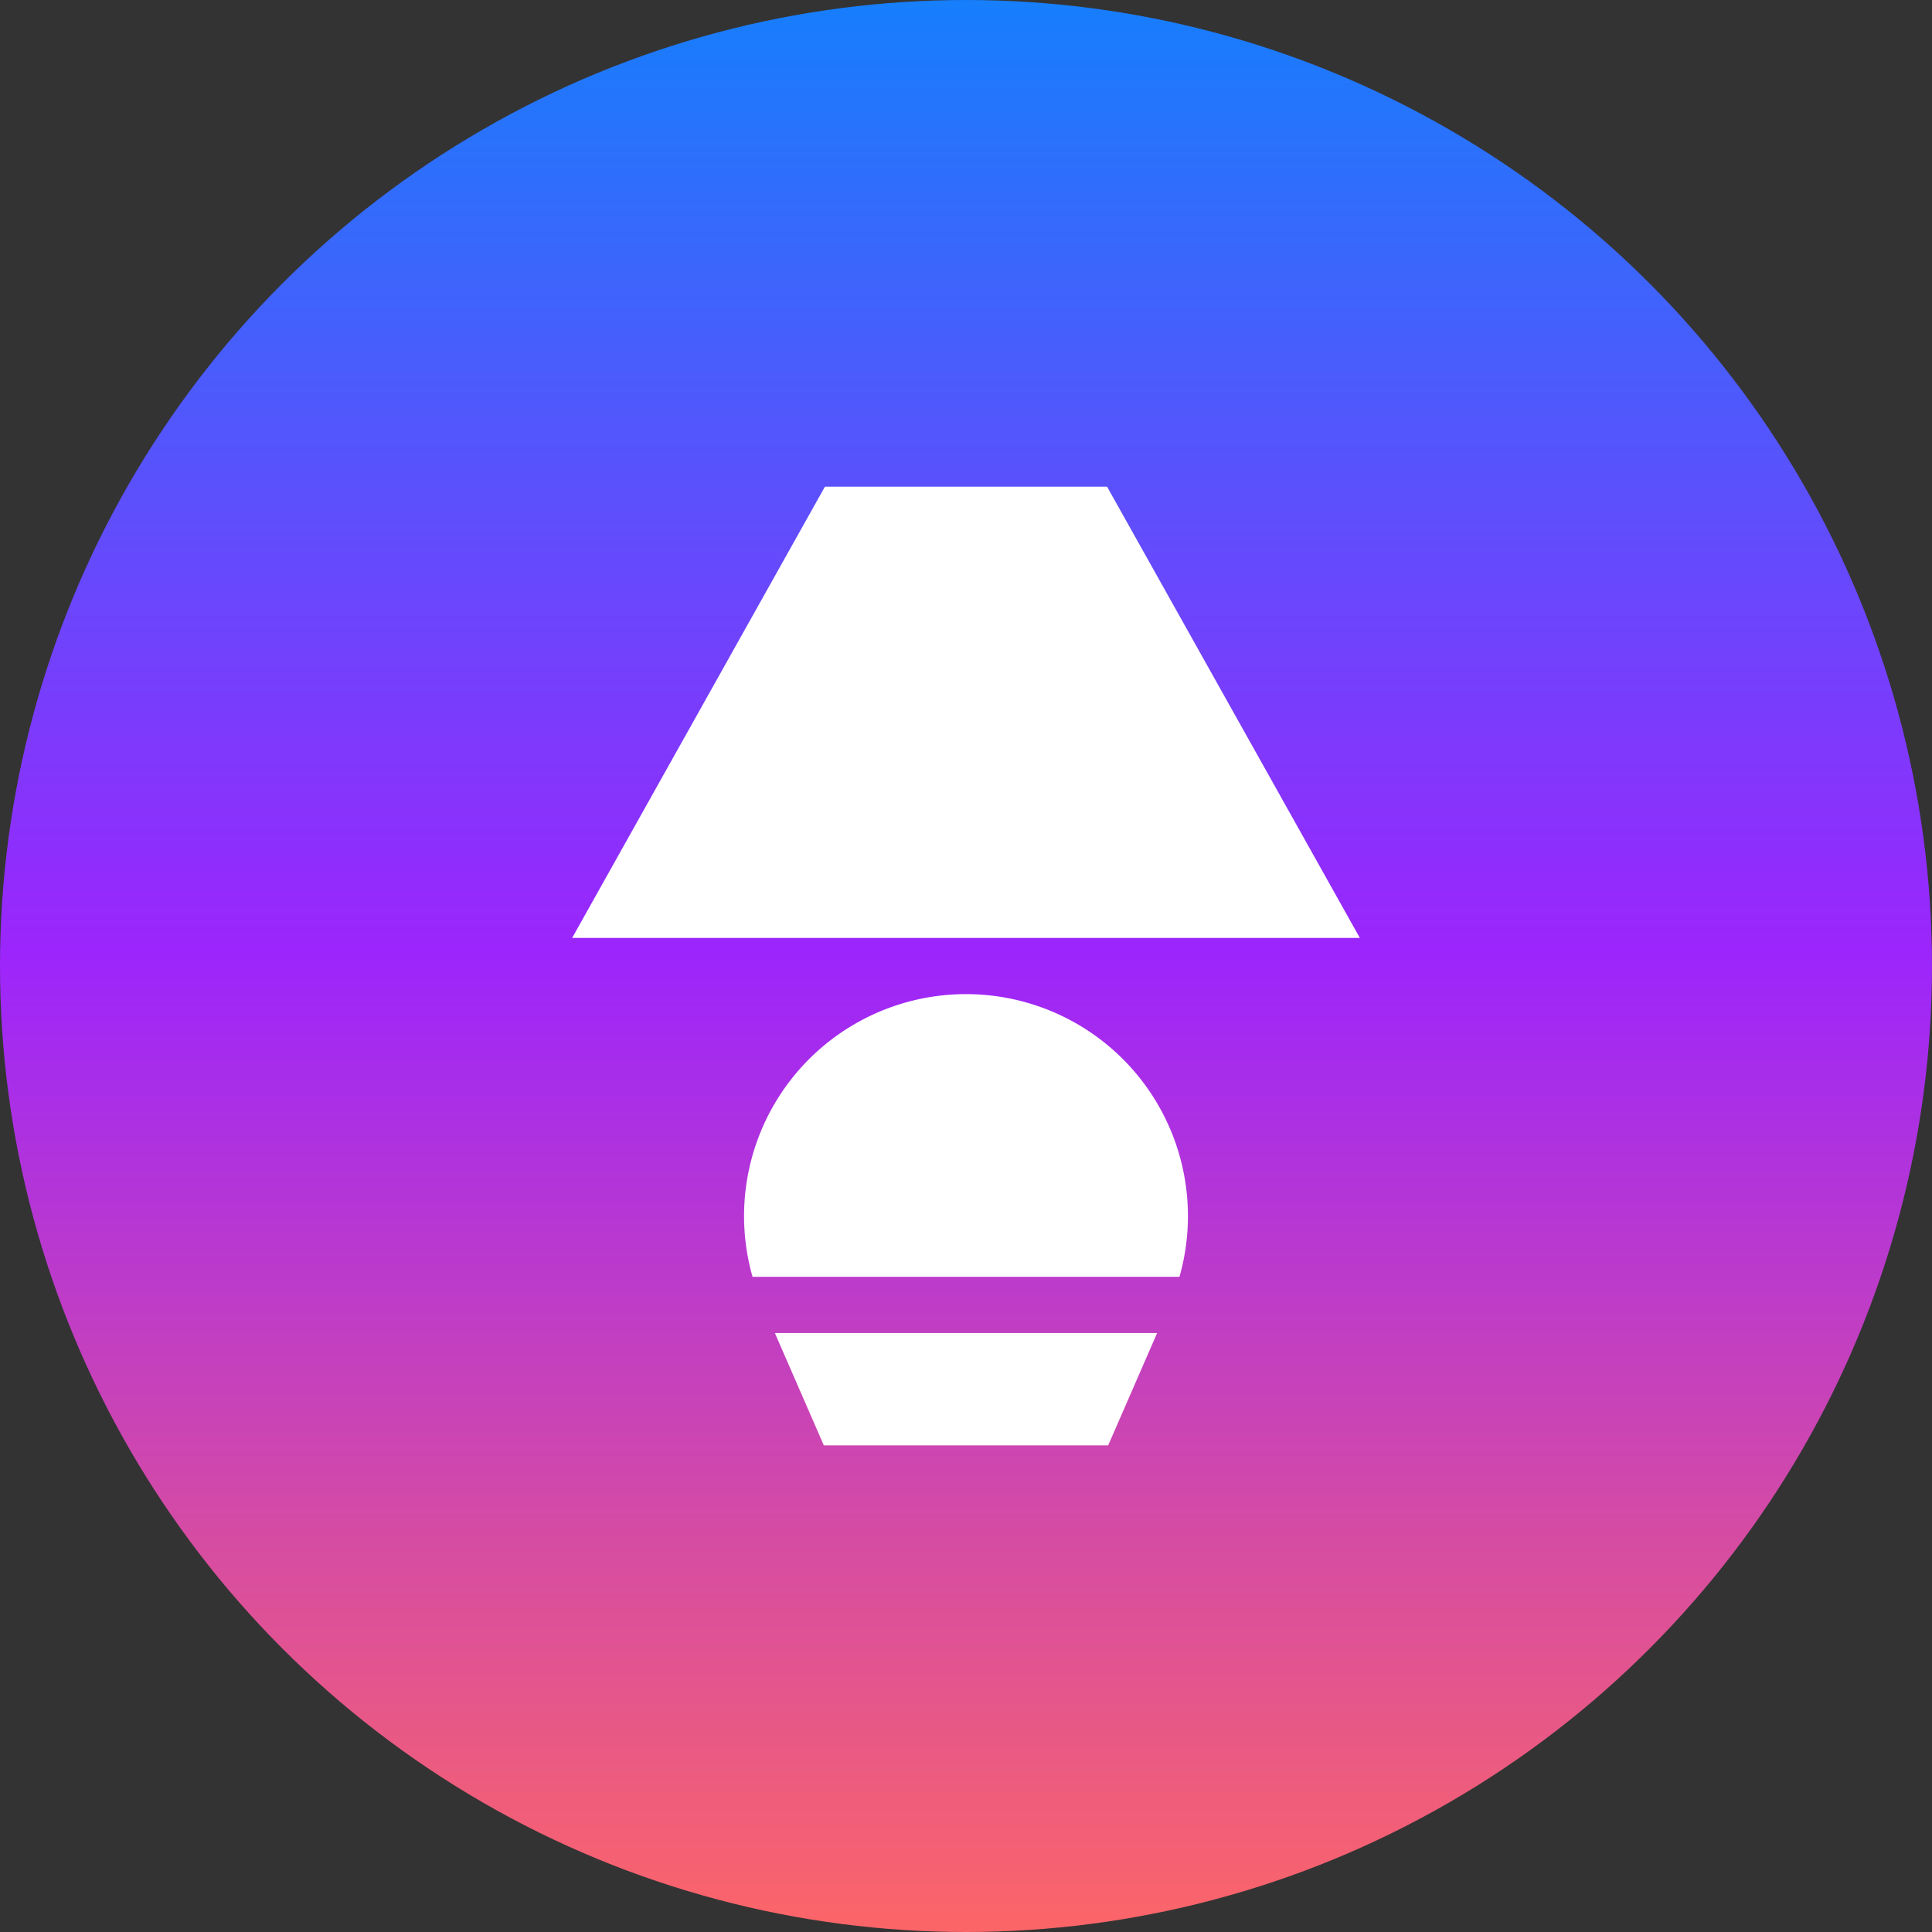 <?xml version="1.0" encoding="utf-8"?>
<svg xmlns="http://www.w3.org/2000/svg" xmlns:xlink="http://www.w3.org/1999/xlink" width="112" height="112" viewBox="0 0 112 112">
  <rect x="0" y="0" width="112" height="112" fill="#333333" stroke="none"/>
  <defs>
    <linearGradient id="a" x1="0.5" x2="0.5" y2="1" gradientUnits="objectBoundingBox">
      <stop offset="0" stop-color="#157ffc"/>
      <stop offset="0.493" stop-color="#9c25fc"/>
      <stop offset="1" stop-color="#fd6666"/>
    </linearGradient>
  </defs>
  <g transform="translate(-1359 -34594)">
    <circle cx="56" cy="56" r="56" transform="translate(1359 34594)" fill="url(#a)"/>
    <g transform="translate(1346.498 34622.211)">
      <path d="M76.679,0H60.325L45.67,26.161H91.334Z" fill="#fff"/>
      <path d="M162.68,287.391a12.866,12.866,0,1,0-24.748,0Z" transform="translate(-81.804 -241.582)" fill="#fff"/>
      <path d="M153.931,452l2.838,6.513h16.484L176.091,452Z" transform="translate(-96.509 -402.934)" fill="#fff"/>
    </g>
  </g>
</svg>